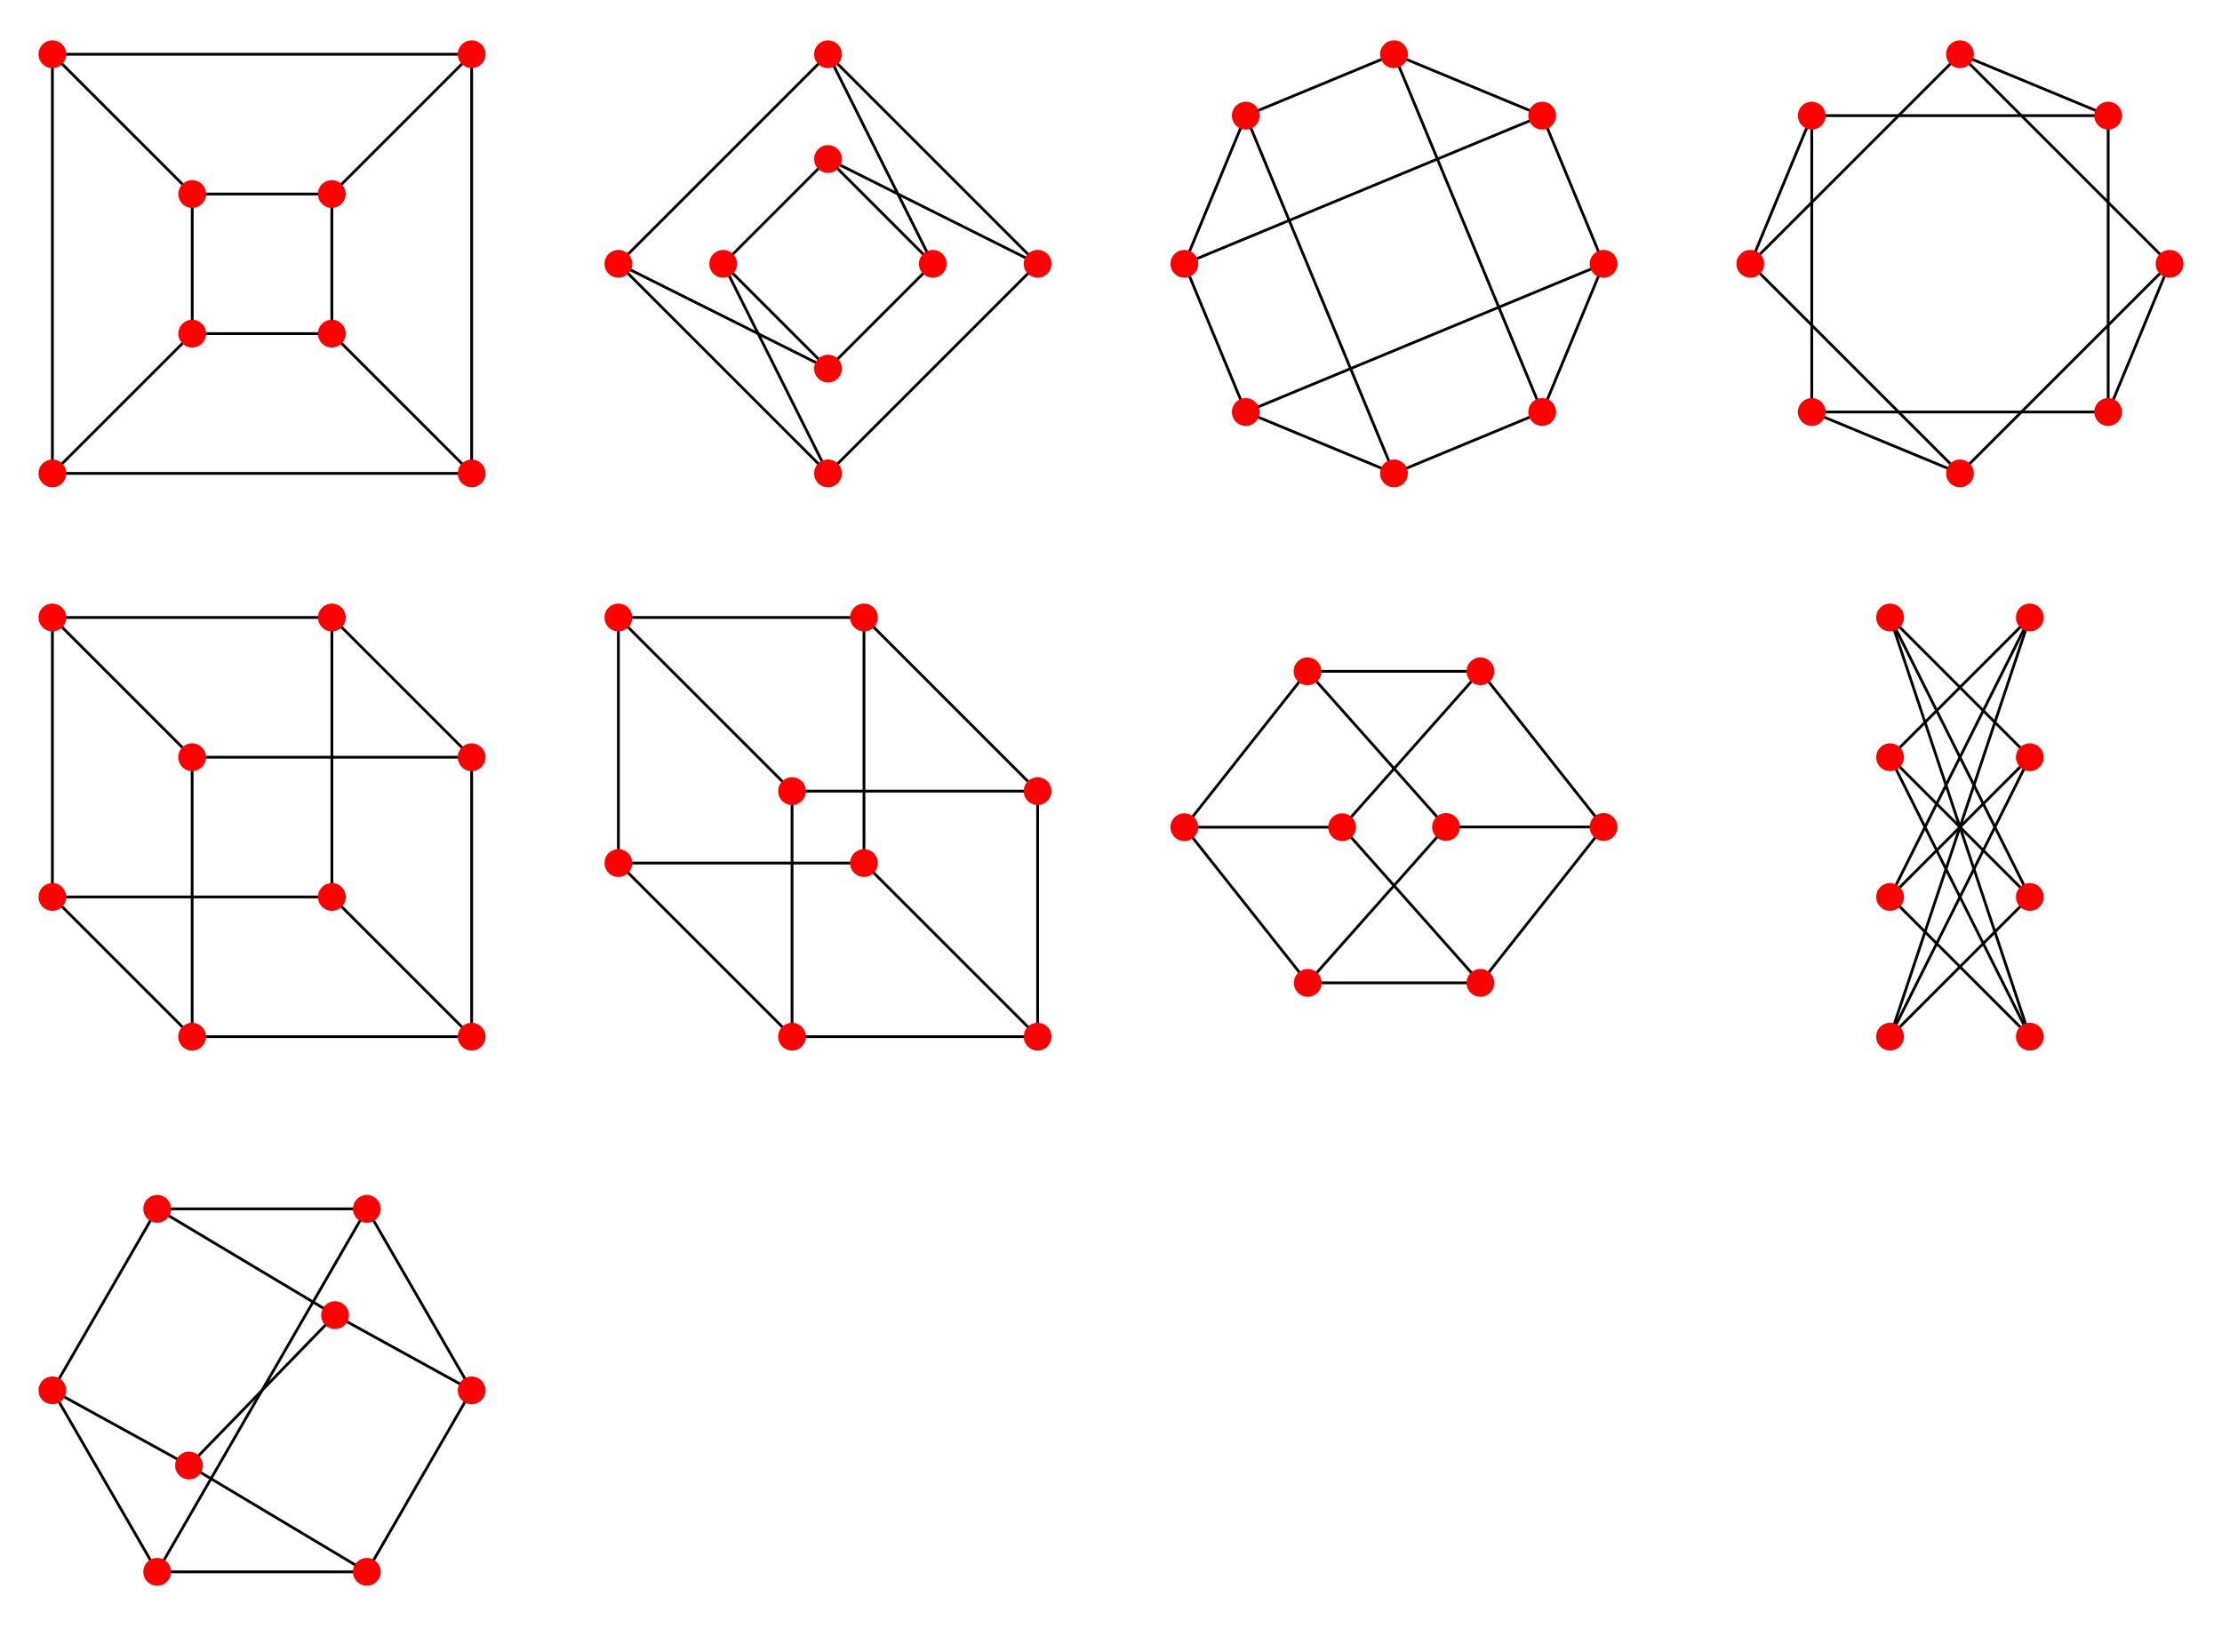 <?xml version="1.0" encoding="UTF-8"?>
<svg xmlns="http://www.w3.org/2000/svg" xmlns:xlink="http://www.w3.org/1999/xlink" width="320" height="238" viewBox="0 0 320 238">
<path fill="none" stroke-width="4" stroke-linecap="square" stroke-linejoin="miter" stroke="rgb(0%, 0%, 0%)" stroke-opacity="1" stroke-miterlimit="3.25" d="M 276.836 1899.453 L 75.469 1698.125 " transform="matrix(0.1, 0, 0, -0.1, 0, 238)"/>
<path fill="none" stroke-width="4" stroke-linecap="square" stroke-linejoin="miter" stroke="rgb(0%, 0%, 0%)" stroke-opacity="1" stroke-miterlimit="3.25" d="M 276.836 1899.453 L 276.836 2100.547 " transform="matrix(0.1, 0, 0, -0.1, 0, 238)"/>
<path fill="none" stroke-width="4" stroke-linecap="square" stroke-linejoin="miter" stroke="rgb(0%, 0%, 0%)" stroke-opacity="1" stroke-miterlimit="3.25" d="M 276.836 1899.453 L 477.891 1899.453 " transform="matrix(0.1, 0, 0, -0.1, 0, 238)"/>
<path fill="none" stroke-width="4" stroke-linecap="square" stroke-linejoin="miter" stroke="rgb(0%, 0%, 0%)" stroke-opacity="1" stroke-miterlimit="3.25" d="M 75.469 1698.125 L 75.469 2301.875 " transform="matrix(0.1, 0, 0, -0.1, 0, 238)"/>
<path fill="none" stroke-width="4" stroke-linecap="square" stroke-linejoin="miter" stroke="rgb(0%, 0%, 0%)" stroke-opacity="1" stroke-miterlimit="3.25" d="M 75.469 1698.125 L 679.258 1698.125 " transform="matrix(0.1, 0, 0, -0.1, 0, 238)"/>
<path fill="none" stroke-width="4" stroke-linecap="square" stroke-linejoin="miter" stroke="rgb(0%, 0%, 0%)" stroke-opacity="1" stroke-miterlimit="3.25" d="M 276.836 2100.547 L 75.469 2301.875 " transform="matrix(0.1, 0, 0, -0.1, 0, 238)"/>
<path fill="none" stroke-width="4" stroke-linecap="square" stroke-linejoin="miter" stroke="rgb(0%, 0%, 0%)" stroke-opacity="1" stroke-miterlimit="3.25" d="M 276.836 2100.547 L 477.891 2100.547 " transform="matrix(0.1, 0, 0, -0.1, 0, 238)"/>
<path fill="none" stroke-width="4" stroke-linecap="square" stroke-linejoin="miter" stroke="rgb(0%, 0%, 0%)" stroke-opacity="1" stroke-miterlimit="3.25" d="M 75.469 2301.875 L 679.258 2301.875 " transform="matrix(0.1, 0, 0, -0.1, 0, 238)"/>
<path fill="none" stroke-width="4" stroke-linecap="square" stroke-linejoin="miter" stroke="rgb(0%, 0%, 0%)" stroke-opacity="1" stroke-miterlimit="3.25" d="M 477.891 1899.453 L 679.258 1698.125 " transform="matrix(0.1, 0, 0, -0.1, 0, 238)"/>
<path fill="none" stroke-width="4" stroke-linecap="square" stroke-linejoin="miter" stroke="rgb(0%, 0%, 0%)" stroke-opacity="1" stroke-miterlimit="3.25" d="M 477.891 1899.453 L 477.891 2100.547 " transform="matrix(0.1, 0, 0, -0.1, 0, 238)"/>
<path fill="none" stroke-width="4" stroke-linecap="square" stroke-linejoin="miter" stroke="rgb(0%, 0%, 0%)" stroke-opacity="1" stroke-miterlimit="3.25" d="M 679.258 1698.125 L 679.258 2301.875 " transform="matrix(0.1, 0, 0, -0.1, 0, 238)"/>
<path fill="none" stroke-width="4" stroke-linecap="square" stroke-linejoin="miter" stroke="rgb(0%, 0%, 0%)" stroke-opacity="1" stroke-miterlimit="3.25" d="M 477.891 2100.547 L 679.258 2301.875 " transform="matrix(0.1, 0, 0, -0.1, 0, 238)"/>
<path fill="none" stroke-width="40" stroke-linecap="round" stroke-linejoin="miter" stroke="rgb(100%, 0%, 0%)" stroke-opacity="1" stroke-miterlimit="3.25" d="M 276.836 1899.453 L 276.836 1899.453 " transform="matrix(0.1, 0, 0, -0.1, 0, 238)"/>
<path fill="none" stroke-width="40" stroke-linecap="round" stroke-linejoin="miter" stroke="rgb(100%, 0%, 0%)" stroke-opacity="1" stroke-miterlimit="3.25" d="M 75.469 1698.125 L 75.469 1698.125 " transform="matrix(0.1, 0, 0, -0.1, 0, 238)"/>
<path fill="none" stroke-width="40" stroke-linecap="round" stroke-linejoin="miter" stroke="rgb(100%, 0%, 0%)" stroke-opacity="1" stroke-miterlimit="3.25" d="M 276.836 2100.547 L 276.836 2100.547 " transform="matrix(0.1, 0, 0, -0.1, 0, 238)"/>
<path fill="none" stroke-width="40" stroke-linecap="round" stroke-linejoin="miter" stroke="rgb(100%, 0%, 0%)" stroke-opacity="1" stroke-miterlimit="3.25" d="M 75.469 2301.875 L 75.469 2301.875 " transform="matrix(0.1, 0, 0, -0.1, 0, 238)"/>
<path fill="none" stroke-width="40" stroke-linecap="round" stroke-linejoin="miter" stroke="rgb(100%, 0%, 0%)" stroke-opacity="1" stroke-miterlimit="3.25" d="M 477.891 1899.453 L 477.891 1899.453 " transform="matrix(0.1, 0, 0, -0.1, 0, 238)"/>
<path fill="none" stroke-width="40" stroke-linecap="round" stroke-linejoin="miter" stroke="rgb(100%, 0%, 0%)" stroke-opacity="1" stroke-miterlimit="3.25" d="M 679.258 1698.125 L 679.258 1698.125 " transform="matrix(0.1, 0, 0, -0.1, 0, 238)"/>
<path fill="none" stroke-width="40" stroke-linecap="round" stroke-linejoin="miter" stroke="rgb(100%, 0%, 0%)" stroke-opacity="1" stroke-miterlimit="3.25" d="M 477.891 2100.547 L 477.891 2100.547 " transform="matrix(0.1, 0, 0, -0.1, 0, 238)"/>
<path fill="none" stroke-width="40" stroke-linecap="round" stroke-linejoin="miter" stroke="rgb(100%, 0%, 0%)" stroke-opacity="1" stroke-miterlimit="3.25" d="M 679.258 2301.875 L 679.258 2301.875 " transform="matrix(0.1, 0, 0, -0.1, 0, 238)"/>
<path fill="none" stroke-width="4" stroke-linecap="square" stroke-linejoin="miter" stroke="rgb(0%, 0%, 0%)" stroke-opacity="1" stroke-miterlimit="3.25" d="M 1343.398 2000 L 1192.461 2150.938 " transform="matrix(0.1, 0, 0, -0.1, 0, 238)"/>
<path fill="none" stroke-width="4" stroke-linecap="square" stroke-linejoin="miter" stroke="rgb(0%, 0%, 0%)" stroke-opacity="1" stroke-miterlimit="3.25" d="M 1343.398 2000 L 1192.461 1849.062 " transform="matrix(0.1, 0, 0, -0.1, 0, 238)"/>
<path fill="none" stroke-width="4" stroke-linecap="square" stroke-linejoin="miter" stroke="rgb(0%, 0%, 0%)" stroke-opacity="1" stroke-miterlimit="3.25" d="M 1343.398 2000 L 1192.461 2301.875 " transform="matrix(0.1, 0, 0, -0.1, 0, 238)"/>
<path fill="none" stroke-width="4" stroke-linecap="square" stroke-linejoin="miter" stroke="rgb(0%, 0%, 0%)" stroke-opacity="1" stroke-miterlimit="3.25" d="M 1192.461 2150.938 L 1041.523 2000 " transform="matrix(0.1, 0, 0, -0.1, 0, 238)"/>
<path fill="none" stroke-width="4" stroke-linecap="square" stroke-linejoin="miter" stroke="rgb(0%, 0%, 0%)" stroke-opacity="1" stroke-miterlimit="3.25" d="M 1192.461 2150.938 L 1494.336 2000 " transform="matrix(0.1, 0, 0, -0.1, 0, 238)"/>
<path fill="none" stroke-width="4" stroke-linecap="square" stroke-linejoin="miter" stroke="rgb(0%, 0%, 0%)" stroke-opacity="1" stroke-miterlimit="3.25" d="M 1192.461 1849.062 L 1041.523 2000 " transform="matrix(0.1, 0, 0, -0.1, 0, 238)"/>
<path fill="none" stroke-width="4" stroke-linecap="square" stroke-linejoin="miter" stroke="rgb(0%, 0%, 0%)" stroke-opacity="1" stroke-miterlimit="3.25" d="M 1192.461 1849.062 L 890.586 2000 " transform="matrix(0.1, 0, 0, -0.1, 0, 238)"/>
<path fill="none" stroke-width="4" stroke-linecap="square" stroke-linejoin="miter" stroke="rgb(0%, 0%, 0%)" stroke-opacity="1" stroke-miterlimit="3.25" d="M 1041.523 2000 L 1192.461 1698.125 " transform="matrix(0.1, 0, 0, -0.1, 0, 238)"/>
<path fill="none" stroke-width="4" stroke-linecap="square" stroke-linejoin="miter" stroke="rgb(0%, 0%, 0%)" stroke-opacity="1" stroke-miterlimit="3.25" d="M 1192.461 2301.875 L 1494.336 2000 " transform="matrix(0.1, 0, 0, -0.1, 0, 238)"/>
<path fill="none" stroke-width="4" stroke-linecap="square" stroke-linejoin="miter" stroke="rgb(0%, 0%, 0%)" stroke-opacity="1" stroke-miterlimit="3.25" d="M 1192.461 2301.875 L 890.586 2000 " transform="matrix(0.1, 0, 0, -0.1, 0, 238)"/>
<path fill="none" stroke-width="4" stroke-linecap="square" stroke-linejoin="miter" stroke="rgb(0%, 0%, 0%)" stroke-opacity="1" stroke-miterlimit="3.25" d="M 1494.336 2000 L 1192.461 1698.125 " transform="matrix(0.1, 0, 0, -0.1, 0, 238)"/>
<path fill="none" stroke-width="4" stroke-linecap="square" stroke-linejoin="miter" stroke="rgb(0%, 0%, 0%)" stroke-opacity="1" stroke-miterlimit="3.25" d="M 890.586 2000 L 1192.461 1698.125 " transform="matrix(0.1, 0, 0, -0.1, 0, 238)"/>
<path fill="none" stroke-width="40" stroke-linecap="round" stroke-linejoin="miter" stroke="rgb(100%, 0%, 0%)" stroke-opacity="1" stroke-miterlimit="3.25" d="M 1343.398 2000 L 1343.398 2000 " transform="matrix(0.1, 0, 0, -0.1, 0, 238)"/>
<path fill="none" stroke-width="40" stroke-linecap="round" stroke-linejoin="miter" stroke="rgb(100%, 0%, 0%)" stroke-opacity="1" stroke-miterlimit="3.25" d="M 1192.461 2150.938 L 1192.461 2150.938 " transform="matrix(0.1, 0, 0, -0.1, 0, 238)"/>
<path fill="none" stroke-width="40" stroke-linecap="round" stroke-linejoin="miter" stroke="rgb(100%, 0%, 0%)" stroke-opacity="1" stroke-miterlimit="3.25" d="M 1192.461 1849.062 L 1192.461 1849.062 " transform="matrix(0.1, 0, 0, -0.1, 0, 238)"/>
<path fill="none" stroke-width="40" stroke-linecap="round" stroke-linejoin="miter" stroke="rgb(100%, 0%, 0%)" stroke-opacity="1" stroke-miterlimit="3.25" d="M 1041.523 2000 L 1041.523 2000 " transform="matrix(0.1, 0, 0, -0.1, 0, 238)"/>
<path fill="none" stroke-width="40" stroke-linecap="round" stroke-linejoin="miter" stroke="rgb(100%, 0%, 0%)" stroke-opacity="1" stroke-miterlimit="3.25" d="M 1192.461 2301.875 L 1192.461 2301.875 " transform="matrix(0.1, 0, 0, -0.1, 0, 238)"/>
<path fill="none" stroke-width="40" stroke-linecap="round" stroke-linejoin="miter" stroke="rgb(100%, 0%, 0%)" stroke-opacity="1" stroke-miterlimit="3.25" d="M 1494.336 2000 L 1494.336 2000 " transform="matrix(0.1, 0, 0, -0.1, 0, 238)"/>
<path fill="none" stroke-width="40" stroke-linecap="round" stroke-linejoin="miter" stroke="rgb(100%, 0%, 0%)" stroke-opacity="1" stroke-miterlimit="3.25" d="M 890.586 2000 L 890.586 2000 " transform="matrix(0.1, 0, 0, -0.1, 0, 238)"/>
<path fill="none" stroke-width="40" stroke-linecap="round" stroke-linejoin="miter" stroke="rgb(100%, 0%, 0%)" stroke-opacity="1" stroke-miterlimit="3.25" d="M 1192.461 1698.125 L 1192.461 1698.125 " transform="matrix(0.1, 0, 0, -0.1, 0, 238)"/>
<path fill="none" stroke-width="4" stroke-linecap="square" stroke-linejoin="miter" stroke="rgb(0%, 0%, 0%)" stroke-opacity="1" stroke-miterlimit="3.25" d="M 2220.977 2213.438 L 2007.539 2301.875 " transform="matrix(0.1, 0, 0, -0.1, 0, 238)"/>
<path fill="none" stroke-width="4" stroke-linecap="square" stroke-linejoin="miter" stroke="rgb(0%, 0%, 0%)" stroke-opacity="1" stroke-miterlimit="3.25" d="M 2220.977 2213.438 L 1705.664 2000 " transform="matrix(0.1, 0, 0, -0.1, 0, 238)"/>
<path fill="none" stroke-width="4" stroke-linecap="square" stroke-linejoin="miter" stroke="rgb(0%, 0%, 0%)" stroke-opacity="1" stroke-miterlimit="3.25" d="M 2220.977 2213.438 L 2309.414 2000 " transform="matrix(0.1, 0, 0, -0.1, 0, 238)"/>
<path fill="none" stroke-width="4" stroke-linecap="square" stroke-linejoin="miter" stroke="rgb(0%, 0%, 0%)" stroke-opacity="1" stroke-miterlimit="3.25" d="M 2007.539 2301.875 L 1794.102 2213.438 " transform="matrix(0.1, 0, 0, -0.1, 0, 238)"/>
<path fill="none" stroke-width="4" stroke-linecap="square" stroke-linejoin="miter" stroke="rgb(0%, 0%, 0%)" stroke-opacity="1" stroke-miterlimit="3.25" d="M 2007.539 2301.875 L 2220.977 1786.562 " transform="matrix(0.1, 0, 0, -0.1, 0, 238)"/>
<path fill="none" stroke-width="4" stroke-linecap="square" stroke-linejoin="miter" stroke="rgb(0%, 0%, 0%)" stroke-opacity="1" stroke-miterlimit="3.25" d="M 1705.664 2000 L 1794.102 2213.438 " transform="matrix(0.1, 0, 0, -0.1, 0, 238)"/>
<path fill="none" stroke-width="4" stroke-linecap="square" stroke-linejoin="miter" stroke="rgb(0%, 0%, 0%)" stroke-opacity="1" stroke-miterlimit="3.25" d="M 1705.664 2000 L 1794.102 1786.562 " transform="matrix(0.1, 0, 0, -0.1, 0, 238)"/>
<path fill="none" stroke-width="4" stroke-linecap="square" stroke-linejoin="miter" stroke="rgb(0%, 0%, 0%)" stroke-opacity="1" stroke-miterlimit="3.25" d="M 1794.102 2213.438 L 2007.539 1698.125 " transform="matrix(0.1, 0, 0, -0.1, 0, 238)"/>
<path fill="none" stroke-width="4" stroke-linecap="square" stroke-linejoin="miter" stroke="rgb(0%, 0%, 0%)" stroke-opacity="1" stroke-miterlimit="3.25" d="M 2309.414 2000 L 2220.977 1786.562 " transform="matrix(0.1, 0, 0, -0.1, 0, 238)"/>
<path fill="none" stroke-width="4" stroke-linecap="square" stroke-linejoin="miter" stroke="rgb(0%, 0%, 0%)" stroke-opacity="1" stroke-miterlimit="3.25" d="M 2309.414 2000 L 1794.102 1786.562 " transform="matrix(0.1, 0, 0, -0.1, 0, 238)"/>
<path fill="none" stroke-width="4" stroke-linecap="square" stroke-linejoin="miter" stroke="rgb(0%, 0%, 0%)" stroke-opacity="1" stroke-miterlimit="3.25" d="M 2220.977 1786.562 L 2007.539 1698.125 " transform="matrix(0.1, 0, 0, -0.1, 0, 238)"/>
<path fill="none" stroke-width="4" stroke-linecap="square" stroke-linejoin="miter" stroke="rgb(0%, 0%, 0%)" stroke-opacity="1" stroke-miterlimit="3.25" d="M 1794.102 1786.562 L 2007.539 1698.125 " transform="matrix(0.1, 0, 0, -0.1, 0, 238)"/>
<path fill="none" stroke-width="40" stroke-linecap="round" stroke-linejoin="miter" stroke="rgb(100%, 0%, 0%)" stroke-opacity="1" stroke-miterlimit="3.25" d="M 2220.977 2213.438 L 2220.977 2213.438 " transform="matrix(0.1, 0, 0, -0.1, 0, 238)"/>
<path fill="none" stroke-width="40" stroke-linecap="round" stroke-linejoin="miter" stroke="rgb(100%, 0%, 0%)" stroke-opacity="1" stroke-miterlimit="3.25" d="M 2007.539 2301.875 L 2007.539 2301.875 " transform="matrix(0.1, 0, 0, -0.1, 0, 238)"/>
<path fill="none" stroke-width="40" stroke-linecap="round" stroke-linejoin="miter" stroke="rgb(100%, 0%, 0%)" stroke-opacity="1" stroke-miterlimit="3.25" d="M 1705.664 2000 L 1705.664 2000 " transform="matrix(0.1, 0, 0, -0.1, 0, 238)"/>
<path fill="none" stroke-width="40" stroke-linecap="round" stroke-linejoin="miter" stroke="rgb(100%, 0%, 0%)" stroke-opacity="1" stroke-miterlimit="3.25" d="M 1794.102 2213.438 L 1794.102 2213.438 " transform="matrix(0.1, 0, 0, -0.1, 0, 238)"/>
<path fill="none" stroke-width="40" stroke-linecap="round" stroke-linejoin="miter" stroke="rgb(100%, 0%, 0%)" stroke-opacity="1" stroke-miterlimit="3.25" d="M 2309.414 2000 L 2309.414 2000 " transform="matrix(0.1, 0, 0, -0.1, 0, 238)"/>
<path fill="none" stroke-width="40" stroke-linecap="round" stroke-linejoin="miter" stroke="rgb(100%, 0%, 0%)" stroke-opacity="1" stroke-miterlimit="3.25" d="M 2220.977 1786.562 L 2220.977 1786.562 " transform="matrix(0.1, 0, 0, -0.1, 0, 238)"/>
<path fill="none" stroke-width="40" stroke-linecap="round" stroke-linejoin="miter" stroke="rgb(100%, 0%, 0%)" stroke-opacity="1" stroke-miterlimit="3.25" d="M 1794.102 1786.562 L 1794.102 1786.562 " transform="matrix(0.1, 0, 0, -0.1, 0, 238)"/>
<path fill="none" stroke-width="40" stroke-linecap="round" stroke-linejoin="miter" stroke="rgb(100%, 0%, 0%)" stroke-opacity="1" stroke-miterlimit="3.25" d="M 2007.539 1698.125 L 2007.539 1698.125 " transform="matrix(0.1, 0, 0, -0.1, 0, 238)"/>
<path fill="none" stroke-width="4" stroke-linecap="square" stroke-linejoin="miter" stroke="rgb(0%, 0%, 0%)" stroke-opacity="1" stroke-miterlimit="3.25" d="M 3036.094 2213.438 L 2822.656 2301.875 " transform="matrix(0.1, 0, 0, -0.1, 0, 238)"/>
<path fill="none" stroke-width="4" stroke-linecap="square" stroke-linejoin="miter" stroke="rgb(0%, 0%, 0%)" stroke-opacity="1" stroke-miterlimit="3.25" d="M 3036.094 2213.438 L 2609.219 2213.438 " transform="matrix(0.1, 0, 0, -0.1, 0, 238)"/>
<path fill="none" stroke-width="4" stroke-linecap="square" stroke-linejoin="miter" stroke="rgb(0%, 0%, 0%)" stroke-opacity="1" stroke-miterlimit="3.25" d="M 3036.094 2213.438 L 3036.094 1786.562 " transform="matrix(0.1, 0, 0, -0.1, 0, 238)"/>
<path fill="none" stroke-width="4" stroke-linecap="square" stroke-linejoin="miter" stroke="rgb(0%, 0%, 0%)" stroke-opacity="1" stroke-miterlimit="3.25" d="M 2822.656 2301.875 L 2520.742 2000 " transform="matrix(0.1, 0, 0, -0.1, 0, 238)"/>
<path fill="none" stroke-width="4" stroke-linecap="square" stroke-linejoin="miter" stroke="rgb(0%, 0%, 0%)" stroke-opacity="1" stroke-miterlimit="3.25" d="M 2822.656 2301.875 L 3124.531 2000 " transform="matrix(0.1, 0, 0, -0.1, 0, 238)"/>
<path fill="none" stroke-width="4" stroke-linecap="square" stroke-linejoin="miter" stroke="rgb(0%, 0%, 0%)" stroke-opacity="1" stroke-miterlimit="3.25" d="M 2609.219 2213.438 L 2520.742 2000 " transform="matrix(0.1, 0, 0, -0.1, 0, 238)"/>
<path fill="none" stroke-width="4" stroke-linecap="square" stroke-linejoin="miter" stroke="rgb(0%, 0%, 0%)" stroke-opacity="1" stroke-miterlimit="3.25" d="M 2609.219 2213.438 L 2609.219 1786.562 " transform="matrix(0.1, 0, 0, -0.1, 0, 238)"/>
<path fill="none" stroke-width="4" stroke-linecap="square" stroke-linejoin="miter" stroke="rgb(0%, 0%, 0%)" stroke-opacity="1" stroke-miterlimit="3.25" d="M 2520.742 2000 L 2822.656 1698.125 " transform="matrix(0.1, 0, 0, -0.1, 0, 238)"/>
<path fill="none" stroke-width="4" stroke-linecap="square" stroke-linejoin="miter" stroke="rgb(0%, 0%, 0%)" stroke-opacity="1" stroke-miterlimit="3.25" d="M 3036.094 1786.562 L 3124.531 2000 " transform="matrix(0.1, 0, 0, -0.1, 0, 238)"/>
<path fill="none" stroke-width="4" stroke-linecap="square" stroke-linejoin="miter" stroke="rgb(0%, 0%, 0%)" stroke-opacity="1" stroke-miterlimit="3.25" d="M 3036.094 1786.562 L 2609.219 1786.562 " transform="matrix(0.1, 0, 0, -0.1, 0, 238)"/>
<path fill="none" stroke-width="4" stroke-linecap="square" stroke-linejoin="miter" stroke="rgb(0%, 0%, 0%)" stroke-opacity="1" stroke-miterlimit="3.25" d="M 3124.531 2000 L 2822.656 1698.125 " transform="matrix(0.1, 0, 0, -0.1, 0, 238)"/>
<path fill="none" stroke-width="4" stroke-linecap="square" stroke-linejoin="miter" stroke="rgb(0%, 0%, 0%)" stroke-opacity="1" stroke-miterlimit="3.25" d="M 2609.219 1786.562 L 2822.656 1698.125 " transform="matrix(0.1, 0, 0, -0.1, 0, 238)"/>
<path fill="none" stroke-width="40" stroke-linecap="round" stroke-linejoin="miter" stroke="rgb(100%, 0%, 0%)" stroke-opacity="1" stroke-miterlimit="3.25" d="M 3036.094 2213.438 L 3036.094 2213.438 " transform="matrix(0.1, 0, 0, -0.1, 0, 238)"/>
<path fill="none" stroke-width="40" stroke-linecap="round" stroke-linejoin="miter" stroke="rgb(100%, 0%, 0%)" stroke-opacity="1" stroke-miterlimit="3.25" d="M 2822.656 2301.875 L 2822.656 2301.875 " transform="matrix(0.1, 0, 0, -0.1, 0, 238)"/>
<path fill="none" stroke-width="40" stroke-linecap="round" stroke-linejoin="miter" stroke="rgb(100%, 0%, 0%)" stroke-opacity="1" stroke-miterlimit="3.25" d="M 2609.219 2213.438 L 2609.219 2213.438 " transform="matrix(0.1, 0, 0, -0.1, 0, 238)"/>
<path fill="none" stroke-width="40" stroke-linecap="round" stroke-linejoin="miter" stroke="rgb(100%, 0%, 0%)" stroke-opacity="1" stroke-miterlimit="3.25" d="M 2520.742 2000 L 2520.742 2000 " transform="matrix(0.1, 0, 0, -0.1, 0, 238)"/>
<path fill="none" stroke-width="40" stroke-linecap="round" stroke-linejoin="miter" stroke="rgb(100%, 0%, 0%)" stroke-opacity="1" stroke-miterlimit="3.25" d="M 3036.094 1786.562 L 3036.094 1786.562 " transform="matrix(0.1, 0, 0, -0.1, 0, 238)"/>
<path fill="none" stroke-width="40" stroke-linecap="round" stroke-linejoin="miter" stroke="rgb(100%, 0%, 0%)" stroke-opacity="1" stroke-miterlimit="3.25" d="M 3124.531 2000 L 3124.531 2000 " transform="matrix(0.1, 0, 0, -0.1, 0, 238)"/>
<path fill="none" stroke-width="40" stroke-linecap="round" stroke-linejoin="miter" stroke="rgb(100%, 0%, 0%)" stroke-opacity="1" stroke-miterlimit="3.25" d="M 2609.219 1786.562 L 2609.219 1786.562 " transform="matrix(0.1, 0, 0, -0.1, 0, 238)"/>
<path fill="none" stroke-width="40" stroke-linecap="round" stroke-linejoin="miter" stroke="rgb(100%, 0%, 0%)" stroke-opacity="1" stroke-miterlimit="3.25" d="M 2822.656 1698.125 L 2822.656 1698.125 " transform="matrix(0.1, 0, 0, -0.1, 0, 238)"/>
<path fill="none" stroke-width="4" stroke-linecap="square" stroke-linejoin="miter" stroke="rgb(0%, 0%, 0%)" stroke-opacity="1" stroke-miterlimit="3.25" d="M 276.719 1289.297 L 276.719 886.797 " transform="matrix(0.1, 0, 0, -0.1, 0, 238)"/>
<path fill="none" stroke-width="4" stroke-linecap="square" stroke-linejoin="miter" stroke="rgb(0%, 0%, 0%)" stroke-opacity="1" stroke-miterlimit="3.25" d="M 276.719 1289.297 L 75.469 1490.586 " transform="matrix(0.1, 0, 0, -0.1, 0, 238)"/>
<path fill="none" stroke-width="4" stroke-linecap="square" stroke-linejoin="miter" stroke="rgb(0%, 0%, 0%)" stroke-opacity="1" stroke-miterlimit="3.25" d="M 276.719 1289.297 L 679.258 1289.297 " transform="matrix(0.1, 0, 0, -0.1, 0, 238)"/>
<path fill="none" stroke-width="4" stroke-linecap="square" stroke-linejoin="miter" stroke="rgb(0%, 0%, 0%)" stroke-opacity="1" stroke-miterlimit="3.25" d="M 276.719 886.797 L 75.469 1088.047 " transform="matrix(0.1, 0, 0, -0.1, 0, 238)"/>
<path fill="none" stroke-width="4" stroke-linecap="square" stroke-linejoin="miter" stroke="rgb(0%, 0%, 0%)" stroke-opacity="1" stroke-miterlimit="3.25" d="M 276.719 886.797 L 679.258 886.797 " transform="matrix(0.1, 0, 0, -0.1, 0, 238)"/>
<path fill="none" stroke-width="4" stroke-linecap="square" stroke-linejoin="miter" stroke="rgb(0%, 0%, 0%)" stroke-opacity="1" stroke-miterlimit="3.25" d="M 75.469 1490.586 L 75.469 1088.047 " transform="matrix(0.1, 0, 0, -0.1, 0, 238)"/>
<path fill="none" stroke-width="4" stroke-linecap="square" stroke-linejoin="miter" stroke="rgb(0%, 0%, 0%)" stroke-opacity="1" stroke-miterlimit="3.25" d="M 75.469 1490.586 L 477.969 1490.586 " transform="matrix(0.1, 0, 0, -0.1, 0, 238)"/>
<path fill="none" stroke-width="4" stroke-linecap="square" stroke-linejoin="miter" stroke="rgb(0%, 0%, 0%)" stroke-opacity="1" stroke-miterlimit="3.25" d="M 75.469 1088.047 L 477.969 1088.047 " transform="matrix(0.1, 0, 0, -0.1, 0, 238)"/>
<path fill="none" stroke-width="4" stroke-linecap="square" stroke-linejoin="miter" stroke="rgb(0%, 0%, 0%)" stroke-opacity="1" stroke-miterlimit="3.25" d="M 679.258 1289.297 L 679.258 886.797 " transform="matrix(0.1, 0, 0, -0.1, 0, 238)"/>
<path fill="none" stroke-width="4" stroke-linecap="square" stroke-linejoin="miter" stroke="rgb(0%, 0%, 0%)" stroke-opacity="1" stroke-miterlimit="3.25" d="M 679.258 1289.297 L 477.969 1490.586 " transform="matrix(0.1, 0, 0, -0.1, 0, 238)"/>
<path fill="none" stroke-width="4" stroke-linecap="square" stroke-linejoin="miter" stroke="rgb(0%, 0%, 0%)" stroke-opacity="1" stroke-miterlimit="3.25" d="M 679.258 886.797 L 477.969 1088.047 " transform="matrix(0.1, 0, 0, -0.1, 0, 238)"/>
<path fill="none" stroke-width="4" stroke-linecap="square" stroke-linejoin="miter" stroke="rgb(0%, 0%, 0%)" stroke-opacity="1" stroke-miterlimit="3.25" d="M 477.969 1490.586 L 477.969 1088.047 " transform="matrix(0.1, 0, 0, -0.1, 0, 238)"/>
<path fill="none" stroke-width="40" stroke-linecap="round" stroke-linejoin="miter" stroke="rgb(100%, 0%, 0%)" stroke-opacity="1" stroke-miterlimit="3.25" d="M 276.719 1289.297 L 276.719 1289.297 " transform="matrix(0.1, 0, 0, -0.1, 0, 238)"/>
<path fill="none" stroke-width="40" stroke-linecap="round" stroke-linejoin="miter" stroke="rgb(100%, 0%, 0%)" stroke-opacity="1" stroke-miterlimit="3.25" d="M 276.719 886.797 L 276.719 886.797 " transform="matrix(0.1, 0, 0, -0.1, 0, 238)"/>
<path fill="none" stroke-width="40" stroke-linecap="round" stroke-linejoin="miter" stroke="rgb(100%, 0%, 0%)" stroke-opacity="1" stroke-miterlimit="3.25" d="M 75.469 1490.586 L 75.469 1490.586 " transform="matrix(0.1, 0, 0, -0.1, 0, 238)"/>
<path fill="none" stroke-width="40" stroke-linecap="round" stroke-linejoin="miter" stroke="rgb(100%, 0%, 0%)" stroke-opacity="1" stroke-miterlimit="3.25" d="M 75.469 1088.047 L 75.469 1088.047 " transform="matrix(0.1, 0, 0, -0.1, 0, 238)"/>
<path fill="none" stroke-width="40" stroke-linecap="round" stroke-linejoin="miter" stroke="rgb(100%, 0%, 0%)" stroke-opacity="1" stroke-miterlimit="3.25" d="M 679.258 1289.297 L 679.258 1289.297 " transform="matrix(0.1, 0, 0, -0.1, 0, 238)"/>
<path fill="none" stroke-width="40" stroke-linecap="round" stroke-linejoin="miter" stroke="rgb(100%, 0%, 0%)" stroke-opacity="1" stroke-miterlimit="3.25" d="M 679.258 886.797 L 679.258 886.797 " transform="matrix(0.1, 0, 0, -0.1, 0, 238)"/>
<path fill="none" stroke-width="40" stroke-linecap="round" stroke-linejoin="miter" stroke="rgb(100%, 0%, 0%)" stroke-opacity="1" stroke-miterlimit="3.25" d="M 477.969 1490.586 L 477.969 1490.586 " transform="matrix(0.1, 0, 0, -0.1, 0, 238)"/>
<path fill="none" stroke-width="40" stroke-linecap="round" stroke-linejoin="miter" stroke="rgb(100%, 0%, 0%)" stroke-opacity="1" stroke-miterlimit="3.25" d="M 477.969 1088.047 L 477.969 1088.047 " transform="matrix(0.1, 0, 0, -0.1, 0, 238)"/>
<path fill="none" stroke-width="4" stroke-linecap="square" stroke-linejoin="miter" stroke="rgb(0%, 0%, 0%)" stroke-opacity="1" stroke-miterlimit="3.25" d="M 1140.664 1240.469 L 1140.664 886.797 " transform="matrix(0.1, 0, 0, -0.1, 0, 238)"/>
<path fill="none" stroke-width="4" stroke-linecap="square" stroke-linejoin="miter" stroke="rgb(0%, 0%, 0%)" stroke-opacity="1" stroke-miterlimit="3.25" d="M 1140.664 1240.469 L 890.586 1490.586 " transform="matrix(0.1, 0, 0, -0.1, 0, 238)"/>
<path fill="none" stroke-width="4" stroke-linecap="square" stroke-linejoin="miter" stroke="rgb(0%, 0%, 0%)" stroke-opacity="1" stroke-miterlimit="3.25" d="M 1140.664 1240.469 L 1494.336 1240.469 " transform="matrix(0.1, 0, 0, -0.1, 0, 238)"/>
<path fill="none" stroke-width="4" stroke-linecap="square" stroke-linejoin="miter" stroke="rgb(0%, 0%, 0%)" stroke-opacity="1" stroke-miterlimit="3.25" d="M 1140.664 886.797 L 890.586 1136.875 " transform="matrix(0.1, 0, 0, -0.1, 0, 238)"/>
<path fill="none" stroke-width="4" stroke-linecap="square" stroke-linejoin="miter" stroke="rgb(0%, 0%, 0%)" stroke-opacity="1" stroke-miterlimit="3.25" d="M 1140.664 886.797 L 1494.336 886.797 " transform="matrix(0.1, 0, 0, -0.1, 0, 238)"/>
<path fill="none" stroke-width="4" stroke-linecap="square" stroke-linejoin="miter" stroke="rgb(0%, 0%, 0%)" stroke-opacity="1" stroke-miterlimit="3.25" d="M 890.586 1490.586 L 890.586 1136.875 " transform="matrix(0.1, 0, 0, -0.1, 0, 238)"/>
<path fill="none" stroke-width="4" stroke-linecap="square" stroke-linejoin="miter" stroke="rgb(0%, 0%, 0%)" stroke-opacity="1" stroke-miterlimit="3.25" d="M 890.586 1490.586 L 1244.258 1490.586 " transform="matrix(0.1, 0, 0, -0.1, 0, 238)"/>
<path fill="none" stroke-width="4" stroke-linecap="square" stroke-linejoin="miter" stroke="rgb(0%, 0%, 0%)" stroke-opacity="1" stroke-miterlimit="3.25" d="M 890.586 1136.875 L 1244.258 1136.875 " transform="matrix(0.1, 0, 0, -0.1, 0, 238)"/>
<path fill="none" stroke-width="4" stroke-linecap="square" stroke-linejoin="miter" stroke="rgb(0%, 0%, 0%)" stroke-opacity="1" stroke-miterlimit="3.25" d="M 1494.336 1240.469 L 1494.336 886.797 " transform="matrix(0.1, 0, 0, -0.1, 0, 238)"/>
<path fill="none" stroke-width="4" stroke-linecap="square" stroke-linejoin="miter" stroke="rgb(0%, 0%, 0%)" stroke-opacity="1" stroke-miterlimit="3.25" d="M 1494.336 1240.469 L 1244.258 1490.586 " transform="matrix(0.1, 0, 0, -0.1, 0, 238)"/>
<path fill="none" stroke-width="4" stroke-linecap="square" stroke-linejoin="miter" stroke="rgb(0%, 0%, 0%)" stroke-opacity="1" stroke-miterlimit="3.25" d="M 1494.336 886.797 L 1244.258 1136.875 " transform="matrix(0.1, 0, 0, -0.1, 0, 238)"/>
<path fill="none" stroke-width="4" stroke-linecap="square" stroke-linejoin="miter" stroke="rgb(0%, 0%, 0%)" stroke-opacity="1" stroke-miterlimit="3.25" d="M 1244.258 1490.586 L 1244.258 1136.875 " transform="matrix(0.1, 0, 0, -0.1, 0, 238)"/>
<path fill="none" stroke-width="40" stroke-linecap="round" stroke-linejoin="miter" stroke="rgb(100%, 0%, 0%)" stroke-opacity="1" stroke-miterlimit="3.25" d="M 1140.664 1240.469 L 1140.664 1240.469 " transform="matrix(0.1, 0, 0, -0.1, 0, 238)"/>
<path fill="none" stroke-width="40" stroke-linecap="round" stroke-linejoin="miter" stroke="rgb(100%, 0%, 0%)" stroke-opacity="1" stroke-miterlimit="3.25" d="M 1140.664 886.797 L 1140.664 886.797 " transform="matrix(0.1, 0, 0, -0.1, 0, 238)"/>
<path fill="none" stroke-width="40" stroke-linecap="round" stroke-linejoin="miter" stroke="rgb(100%, 0%, 0%)" stroke-opacity="1" stroke-miterlimit="3.25" d="M 890.586 1490.586 L 890.586 1490.586 " transform="matrix(0.1, 0, 0, -0.1, 0, 238)"/>
<path fill="none" stroke-width="40" stroke-linecap="round" stroke-linejoin="miter" stroke="rgb(100%, 0%, 0%)" stroke-opacity="1" stroke-miterlimit="3.25" d="M 890.586 1136.875 L 890.586 1136.875 " transform="matrix(0.1, 0, 0, -0.1, 0, 238)"/>
<path fill="none" stroke-width="40" stroke-linecap="round" stroke-linejoin="miter" stroke="rgb(100%, 0%, 0%)" stroke-opacity="1" stroke-miterlimit="3.25" d="M 1494.336 1240.469 L 1494.336 1240.469 " transform="matrix(0.1, 0, 0, -0.1, 0, 238)"/>
<path fill="none" stroke-width="40" stroke-linecap="round" stroke-linejoin="miter" stroke="rgb(100%, 0%, 0%)" stroke-opacity="1" stroke-miterlimit="3.25" d="M 1494.336 886.797 L 1494.336 886.797 " transform="matrix(0.1, 0, 0, -0.1, 0, 238)"/>
<path fill="none" stroke-width="40" stroke-linecap="round" stroke-linejoin="miter" stroke="rgb(100%, 0%, 0%)" stroke-opacity="1" stroke-miterlimit="3.25" d="M 1244.258 1490.586 L 1244.258 1490.586 " transform="matrix(0.1, 0, 0, -0.1, 0, 238)"/>
<path fill="none" stroke-width="40" stroke-linecap="round" stroke-linejoin="miter" stroke="rgb(100%, 0%, 0%)" stroke-opacity="1" stroke-miterlimit="3.25" d="M 1244.258 1136.875 L 1244.258 1136.875 " transform="matrix(0.1, 0, 0, -0.1, 0, 238)"/>
<path fill="none" stroke-width="4" stroke-linecap="square" stroke-linejoin="miter" stroke="rgb(0%, 0%, 0%)" stroke-opacity="1" stroke-miterlimit="3.25" d="M 1705.664 1188.516 L 1883.047 1413.047 " transform="matrix(0.1, 0, 0, -0.1, 0, 238)"/>
<path fill="none" stroke-width="4" stroke-linecap="square" stroke-linejoin="miter" stroke="rgb(0%, 0%, 0%)" stroke-opacity="1" stroke-miterlimit="3.25" d="M 1705.664 1188.516 L 1932.891 1188.516 " transform="matrix(0.1, 0, 0, -0.1, 0, 238)"/>
<path fill="none" stroke-width="4" stroke-linecap="square" stroke-linejoin="miter" stroke="rgb(0%, 0%, 0%)" stroke-opacity="1" stroke-miterlimit="3.25" d="M 1705.664 1188.516 L 1883.359 964.297 " transform="matrix(0.1, 0, 0, -0.1, 0, 238)"/>
<path fill="none" stroke-width="4" stroke-linecap="square" stroke-linejoin="miter" stroke="rgb(0%, 0%, 0%)" stroke-opacity="1" stroke-miterlimit="3.25" d="M 1883.047 1413.047 L 2132.031 1413.047 " transform="matrix(0.1, 0, 0, -0.1, 0, 238)"/>
<path fill="none" stroke-width="4" stroke-linecap="square" stroke-linejoin="miter" stroke="rgb(0%, 0%, 0%)" stroke-opacity="1" stroke-miterlimit="3.25" d="M 1883.047 1413.047 L 2082.5 1188.828 " transform="matrix(0.1, 0, 0, -0.1, 0, 238)"/>
<path fill="none" stroke-width="4" stroke-linecap="square" stroke-linejoin="miter" stroke="rgb(0%, 0%, 0%)" stroke-opacity="1" stroke-miterlimit="3.25" d="M 1932.891 1188.516 L 2132.031 1413.047 " transform="matrix(0.1, 0, 0, -0.1, 0, 238)"/>
<path fill="none" stroke-width="4" stroke-linecap="square" stroke-linejoin="miter" stroke="rgb(0%, 0%, 0%)" stroke-opacity="1" stroke-miterlimit="3.25" d="M 1932.891 1188.516 L 2132.031 964.297 " transform="matrix(0.1, 0, 0, -0.1, 0, 238)"/>
<path fill="none" stroke-width="4" stroke-linecap="square" stroke-linejoin="miter" stroke="rgb(0%, 0%, 0%)" stroke-opacity="1" stroke-miterlimit="3.25" d="M 2132.031 1413.047 L 2309.414 1188.828 " transform="matrix(0.1, 0, 0, -0.1, 0, 238)"/>
<path fill="none" stroke-width="4" stroke-linecap="square" stroke-linejoin="miter" stroke="rgb(0%, 0%, 0%)" stroke-opacity="1" stroke-miterlimit="3.25" d="M 1883.359 964.297 L 2082.5 1188.828 " transform="matrix(0.1, 0, 0, -0.1, 0, 238)"/>
<path fill="none" stroke-width="4" stroke-linecap="square" stroke-linejoin="miter" stroke="rgb(0%, 0%, 0%)" stroke-opacity="1" stroke-miterlimit="3.25" d="M 1883.359 964.297 L 2132.031 964.297 " transform="matrix(0.1, 0, 0, -0.1, 0, 238)"/>
<path fill="none" stroke-width="4" stroke-linecap="square" stroke-linejoin="miter" stroke="rgb(0%, 0%, 0%)" stroke-opacity="1" stroke-miterlimit="3.25" d="M 2082.5 1188.828 L 2309.414 1188.828 " transform="matrix(0.1, 0, 0, -0.1, 0, 238)"/>
<path fill="none" stroke-width="4" stroke-linecap="square" stroke-linejoin="miter" stroke="rgb(0%, 0%, 0%)" stroke-opacity="1" stroke-miterlimit="3.25" d="M 2132.031 964.297 L 2309.414 1188.828 " transform="matrix(0.1, 0, 0, -0.1, 0, 238)"/>
<path fill="none" stroke-width="40" stroke-linecap="round" stroke-linejoin="miter" stroke="rgb(100%, 0%, 0%)" stroke-opacity="1" stroke-miterlimit="3.25" d="M 1705.664 1188.516 L 1705.664 1188.516 " transform="matrix(0.1, 0, 0, -0.1, 0, 238)"/>
<path fill="none" stroke-width="40" stroke-linecap="round" stroke-linejoin="miter" stroke="rgb(100%, 0%, 0%)" stroke-opacity="1" stroke-miterlimit="3.25" d="M 1883.047 1413.047 L 1883.047 1413.047 " transform="matrix(0.1, 0, 0, -0.1, 0, 238)"/>
<path fill="none" stroke-width="40" stroke-linecap="round" stroke-linejoin="miter" stroke="rgb(100%, 0%, 0%)" stroke-opacity="1" stroke-miterlimit="3.25" d="M 1932.891 1188.516 L 1932.891 1188.516 " transform="matrix(0.1, 0, 0, -0.1, 0, 238)"/>
<path fill="none" stroke-width="40" stroke-linecap="round" stroke-linejoin="miter" stroke="rgb(100%, 0%, 0%)" stroke-opacity="1" stroke-miterlimit="3.25" d="M 2132.031 1413.047 L 2132.031 1413.047 " transform="matrix(0.1, 0, 0, -0.1, 0, 238)"/>
<path fill="none" stroke-width="40" stroke-linecap="round" stroke-linejoin="miter" stroke="rgb(100%, 0%, 0%)" stroke-opacity="1" stroke-miterlimit="3.25" d="M 1883.359 964.297 L 1883.359 964.297 " transform="matrix(0.1, 0, 0, -0.1, 0, 238)"/>
<path fill="none" stroke-width="40" stroke-linecap="round" stroke-linejoin="miter" stroke="rgb(100%, 0%, 0%)" stroke-opacity="1" stroke-miterlimit="3.25" d="M 2082.5 1188.828 L 2082.5 1188.828 " transform="matrix(0.1, 0, 0, -0.1, 0, 238)"/>
<path fill="none" stroke-width="40" stroke-linecap="round" stroke-linejoin="miter" stroke="rgb(100%, 0%, 0%)" stroke-opacity="1" stroke-miterlimit="3.25" d="M 2132.031 964.297 L 2132.031 964.297 " transform="matrix(0.1, 0, 0, -0.1, 0, 238)"/>
<path fill="none" stroke-width="40" stroke-linecap="round" stroke-linejoin="miter" stroke="rgb(100%, 0%, 0%)" stroke-opacity="1" stroke-miterlimit="3.25" d="M 2309.414 1188.828 L 2309.414 1188.828 " transform="matrix(0.1, 0, 0, -0.1, 0, 238)"/>
<path fill="none" stroke-width="4" stroke-linecap="square" stroke-linejoin="miter" stroke="rgb(0%, 0%, 0%)" stroke-opacity="1" stroke-miterlimit="3.25" d="M 2721.992 886.797 L 2923.281 1088.047 " transform="matrix(0.1, 0, 0, -0.1, 0, 238)"/>
<path fill="none" stroke-width="4" stroke-linecap="square" stroke-linejoin="miter" stroke="rgb(0%, 0%, 0%)" stroke-opacity="1" stroke-miterlimit="3.25" d="M 2721.992 886.797 L 2923.281 1289.297 " transform="matrix(0.1, 0, 0, -0.1, 0, 238)"/>
<path fill="none" stroke-width="4" stroke-linecap="square" stroke-linejoin="miter" stroke="rgb(0%, 0%, 0%)" stroke-opacity="1" stroke-miterlimit="3.25" d="M 2721.992 886.797 L 2923.281 1490.586 " transform="matrix(0.1, 0, 0, -0.1, 0, 238)"/>
<path fill="none" stroke-width="4" stroke-linecap="square" stroke-linejoin="miter" stroke="rgb(0%, 0%, 0%)" stroke-opacity="1" stroke-miterlimit="3.25" d="M 2923.281 1088.047 L 2721.992 1490.586 " transform="matrix(0.1, 0, 0, -0.1, 0, 238)"/>
<path fill="none" stroke-width="4" stroke-linecap="square" stroke-linejoin="miter" stroke="rgb(0%, 0%, 0%)" stroke-opacity="1" stroke-miterlimit="3.25" d="M 2923.281 1088.047 L 2721.992 1289.297 " transform="matrix(0.1, 0, 0, -0.1, 0, 238)"/>
<path fill="none" stroke-width="4" stroke-linecap="square" stroke-linejoin="miter" stroke="rgb(0%, 0%, 0%)" stroke-opacity="1" stroke-miterlimit="3.25" d="M 2923.281 1289.297 L 2721.992 1490.586 " transform="matrix(0.1, 0, 0, -0.1, 0, 238)"/>
<path fill="none" stroke-width="4" stroke-linecap="square" stroke-linejoin="miter" stroke="rgb(0%, 0%, 0%)" stroke-opacity="1" stroke-miterlimit="3.25" d="M 2923.281 1289.297 L 2721.992 1088.047 " transform="matrix(0.1, 0, 0, -0.1, 0, 238)"/>
<path fill="none" stroke-width="4" stroke-linecap="square" stroke-linejoin="miter" stroke="rgb(0%, 0%, 0%)" stroke-opacity="1" stroke-miterlimit="3.25" d="M 2721.992 1490.586 L 2923.281 886.797 " transform="matrix(0.1, 0, 0, -0.1, 0, 238)"/>
<path fill="none" stroke-width="4" stroke-linecap="square" stroke-linejoin="miter" stroke="rgb(0%, 0%, 0%)" stroke-opacity="1" stroke-miterlimit="3.25" d="M 2923.281 1490.586 L 2721.992 1289.297 " transform="matrix(0.1, 0, 0, -0.1, 0, 238)"/>
<path fill="none" stroke-width="4" stroke-linecap="square" stroke-linejoin="miter" stroke="rgb(0%, 0%, 0%)" stroke-opacity="1" stroke-miterlimit="3.25" d="M 2923.281 1490.586 L 2721.992 1088.047 " transform="matrix(0.1, 0, 0, -0.1, 0, 238)"/>
<path fill="none" stroke-width="4" stroke-linecap="square" stroke-linejoin="miter" stroke="rgb(0%, 0%, 0%)" stroke-opacity="1" stroke-miterlimit="3.25" d="M 2721.992 1289.297 L 2923.281 886.797 " transform="matrix(0.1, 0, 0, -0.1, 0, 238)"/>
<path fill="none" stroke-width="4" stroke-linecap="square" stroke-linejoin="miter" stroke="rgb(0%, 0%, 0%)" stroke-opacity="1" stroke-miterlimit="3.25" d="M 2721.992 1088.047 L 2923.281 886.797 " transform="matrix(0.1, 0, 0, -0.1, 0, 238)"/>
<path fill="none" stroke-width="40" stroke-linecap="round" stroke-linejoin="miter" stroke="rgb(100%, 0%, 0%)" stroke-opacity="1" stroke-miterlimit="3.25" d="M 2721.992 886.797 L 2721.992 886.797 " transform="matrix(0.1, 0, 0, -0.1, 0, 238)"/>
<path fill="none" stroke-width="40" stroke-linecap="round" stroke-linejoin="miter" stroke="rgb(100%, 0%, 0%)" stroke-opacity="1" stroke-miterlimit="3.25" d="M 2923.281 1088.047 L 2923.281 1088.047 " transform="matrix(0.1, 0, 0, -0.1, 0, 238)"/>
<path fill="none" stroke-width="40" stroke-linecap="round" stroke-linejoin="miter" stroke="rgb(100%, 0%, 0%)" stroke-opacity="1" stroke-miterlimit="3.25" d="M 2923.281 1289.297 L 2923.281 1289.297 " transform="matrix(0.1, 0, 0, -0.1, 0, 238)"/>
<path fill="none" stroke-width="40" stroke-linecap="round" stroke-linejoin="miter" stroke="rgb(100%, 0%, 0%)" stroke-opacity="1" stroke-miterlimit="3.25" d="M 2721.992 1490.586 L 2721.992 1490.586 " transform="matrix(0.1, 0, 0, -0.1, 0, 238)"/>
<path fill="none" stroke-width="40" stroke-linecap="round" stroke-linejoin="miter" stroke="rgb(100%, 0%, 0%)" stroke-opacity="1" stroke-miterlimit="3.25" d="M 2923.281 1490.586 L 2923.281 1490.586 " transform="matrix(0.1, 0, 0, -0.1, 0, 238)"/>
<path fill="none" stroke-width="40" stroke-linecap="round" stroke-linejoin="miter" stroke="rgb(100%, 0%, 0%)" stroke-opacity="1" stroke-miterlimit="3.25" d="M 2721.992 1289.297 L 2721.992 1289.297 " transform="matrix(0.1, 0, 0, -0.1, 0, 238)"/>
<path fill="none" stroke-width="40" stroke-linecap="round" stroke-linejoin="miter" stroke="rgb(100%, 0%, 0%)" stroke-opacity="1" stroke-miterlimit="3.25" d="M 2721.992 1088.047 L 2721.992 1088.047 " transform="matrix(0.1, 0, 0, -0.1, 0, 238)"/>
<path fill="none" stroke-width="40" stroke-linecap="round" stroke-linejoin="miter" stroke="rgb(100%, 0%, 0%)" stroke-opacity="1" stroke-miterlimit="3.25" d="M 2923.281 886.797 L 2923.281 886.797 " transform="matrix(0.1, 0, 0, -0.1, 0, 238)"/>
<path fill="none" stroke-width="4" stroke-linecap="square" stroke-linejoin="miter" stroke="rgb(0%, 0%, 0%)" stroke-opacity="1" stroke-miterlimit="3.25" d="M 679.258 377.344 L 528.32 638.789 " transform="matrix(0.1, 0, 0, -0.1, 0, 238)"/>
<path fill="none" stroke-width="4" stroke-linecap="square" stroke-linejoin="miter" stroke="rgb(0%, 0%, 0%)" stroke-opacity="1" stroke-miterlimit="3.25" d="M 679.258 377.344 L 528.32 115.938 " transform="matrix(0.1, 0, 0, -0.1, 0, 238)"/>
<path fill="none" stroke-width="4" stroke-linecap="square" stroke-linejoin="miter" stroke="rgb(0%, 0%, 0%)" stroke-opacity="1" stroke-miterlimit="3.25" d="M 679.258 377.344 L 482.539 485.664 " transform="matrix(0.1, 0, 0, -0.1, 0, 238)"/>
<path fill="none" stroke-width="4" stroke-linecap="square" stroke-linejoin="miter" stroke="rgb(0%, 0%, 0%)" stroke-opacity="1" stroke-miterlimit="3.25" d="M 528.32 638.789 L 226.406 115.938 " transform="matrix(0.1, 0, 0, -0.1, 0, 238)"/>
<path fill="none" stroke-width="4" stroke-linecap="square" stroke-linejoin="miter" stroke="rgb(0%, 0%, 0%)" stroke-opacity="1" stroke-miterlimit="3.25" d="M 528.32 638.789 L 226.406 638.789 " transform="matrix(0.1, 0, 0, -0.1, 0, 238)"/>
<path fill="none" stroke-width="4" stroke-linecap="square" stroke-linejoin="miter" stroke="rgb(0%, 0%, 0%)" stroke-opacity="1" stroke-miterlimit="3.25" d="M 528.32 115.938 L 226.406 115.938 " transform="matrix(0.1, 0, 0, -0.1, 0, 238)"/>
<path fill="none" stroke-width="4" stroke-linecap="square" stroke-linejoin="miter" stroke="rgb(0%, 0%, 0%)" stroke-opacity="1" stroke-miterlimit="3.25" d="M 528.32 115.938 L 272.188 269.062 " transform="matrix(0.1, 0, 0, -0.1, 0, 238)"/>
<path fill="none" stroke-width="4" stroke-linecap="square" stroke-linejoin="miter" stroke="rgb(0%, 0%, 0%)" stroke-opacity="1" stroke-miterlimit="3.25" d="M 226.406 115.938 L 75.469 377.344 " transform="matrix(0.1, 0, 0, -0.1, 0, 238)"/>
<path fill="none" stroke-width="4" stroke-linecap="square" stroke-linejoin="miter" stroke="rgb(0%, 0%, 0%)" stroke-opacity="1" stroke-miterlimit="3.25" d="M 482.539 485.664 L 226.406 638.789 " transform="matrix(0.1, 0, 0, -0.1, 0, 238)"/>
<path fill="none" stroke-width="4" stroke-linecap="square" stroke-linejoin="miter" stroke="rgb(0%, 0%, 0%)" stroke-opacity="1" stroke-miterlimit="3.25" d="M 482.539 485.664 L 272.188 269.062 " transform="matrix(0.1, 0, 0, -0.1, 0, 238)"/>
<path fill="none" stroke-width="4" stroke-linecap="square" stroke-linejoin="miter" stroke="rgb(0%, 0%, 0%)" stroke-opacity="1" stroke-miterlimit="3.25" d="M 226.406 638.789 L 75.469 377.344 " transform="matrix(0.1, 0, 0, -0.1, 0, 238)"/>
<path fill="none" stroke-width="4" stroke-linecap="square" stroke-linejoin="miter" stroke="rgb(0%, 0%, 0%)" stroke-opacity="1" stroke-miterlimit="3.25" d="M 272.188 269.062 L 75.469 377.344 " transform="matrix(0.1, 0, 0, -0.1, 0, 238)"/>
<path fill="none" stroke-width="40" stroke-linecap="round" stroke-linejoin="miter" stroke="rgb(100%, 0%, 0%)" stroke-opacity="1" stroke-miterlimit="3.25" d="M 679.258 377.344 L 679.258 377.344 " transform="matrix(0.1, 0, 0, -0.1, 0, 238)"/>
<path fill="none" stroke-width="40" stroke-linecap="round" stroke-linejoin="miter" stroke="rgb(100%, 0%, 0%)" stroke-opacity="1" stroke-miterlimit="3.25" d="M 528.32 638.789 L 528.32 638.789 " transform="matrix(0.1, 0, 0, -0.1, 0, 238)"/>
<path fill="none" stroke-width="40" stroke-linecap="round" stroke-linejoin="miter" stroke="rgb(100%, 0%, 0%)" stroke-opacity="1" stroke-miterlimit="3.25" d="M 528.32 115.938 L 528.32 115.938 " transform="matrix(0.1, 0, 0, -0.1, 0, 238)"/>
<path fill="none" stroke-width="40" stroke-linecap="round" stroke-linejoin="miter" stroke="rgb(100%, 0%, 0%)" stroke-opacity="1" stroke-miterlimit="3.25" d="M 226.406 115.938 L 226.406 115.938 " transform="matrix(0.1, 0, 0, -0.1, 0, 238)"/>
<path fill="none" stroke-width="40" stroke-linecap="round" stroke-linejoin="miter" stroke="rgb(100%, 0%, 0%)" stroke-opacity="1" stroke-miterlimit="3.25" d="M 482.539 485.664 L 482.539 485.664 " transform="matrix(0.1, 0, 0, -0.1, 0, 238)"/>
<path fill="none" stroke-width="40" stroke-linecap="round" stroke-linejoin="miter" stroke="rgb(100%, 0%, 0%)" stroke-opacity="1" stroke-miterlimit="3.25" d="M 226.406 638.789 L 226.406 638.789 " transform="matrix(0.1, 0, 0, -0.1, 0, 238)"/>
<path fill="none" stroke-width="40" stroke-linecap="round" stroke-linejoin="miter" stroke="rgb(100%, 0%, 0%)" stroke-opacity="1" stroke-miterlimit="3.25" d="M 272.188 269.062 L 272.188 269.062 " transform="matrix(0.1, 0, 0, -0.1, 0, 238)"/>
<path fill="none" stroke-width="40" stroke-linecap="round" stroke-linejoin="miter" stroke="rgb(100%, 0%, 0%)" stroke-opacity="1" stroke-miterlimit="3.25" d="M 75.469 377.344 L 75.469 377.344 " transform="matrix(0.1, 0, 0, -0.1, 0, 238)"/>
</svg>
